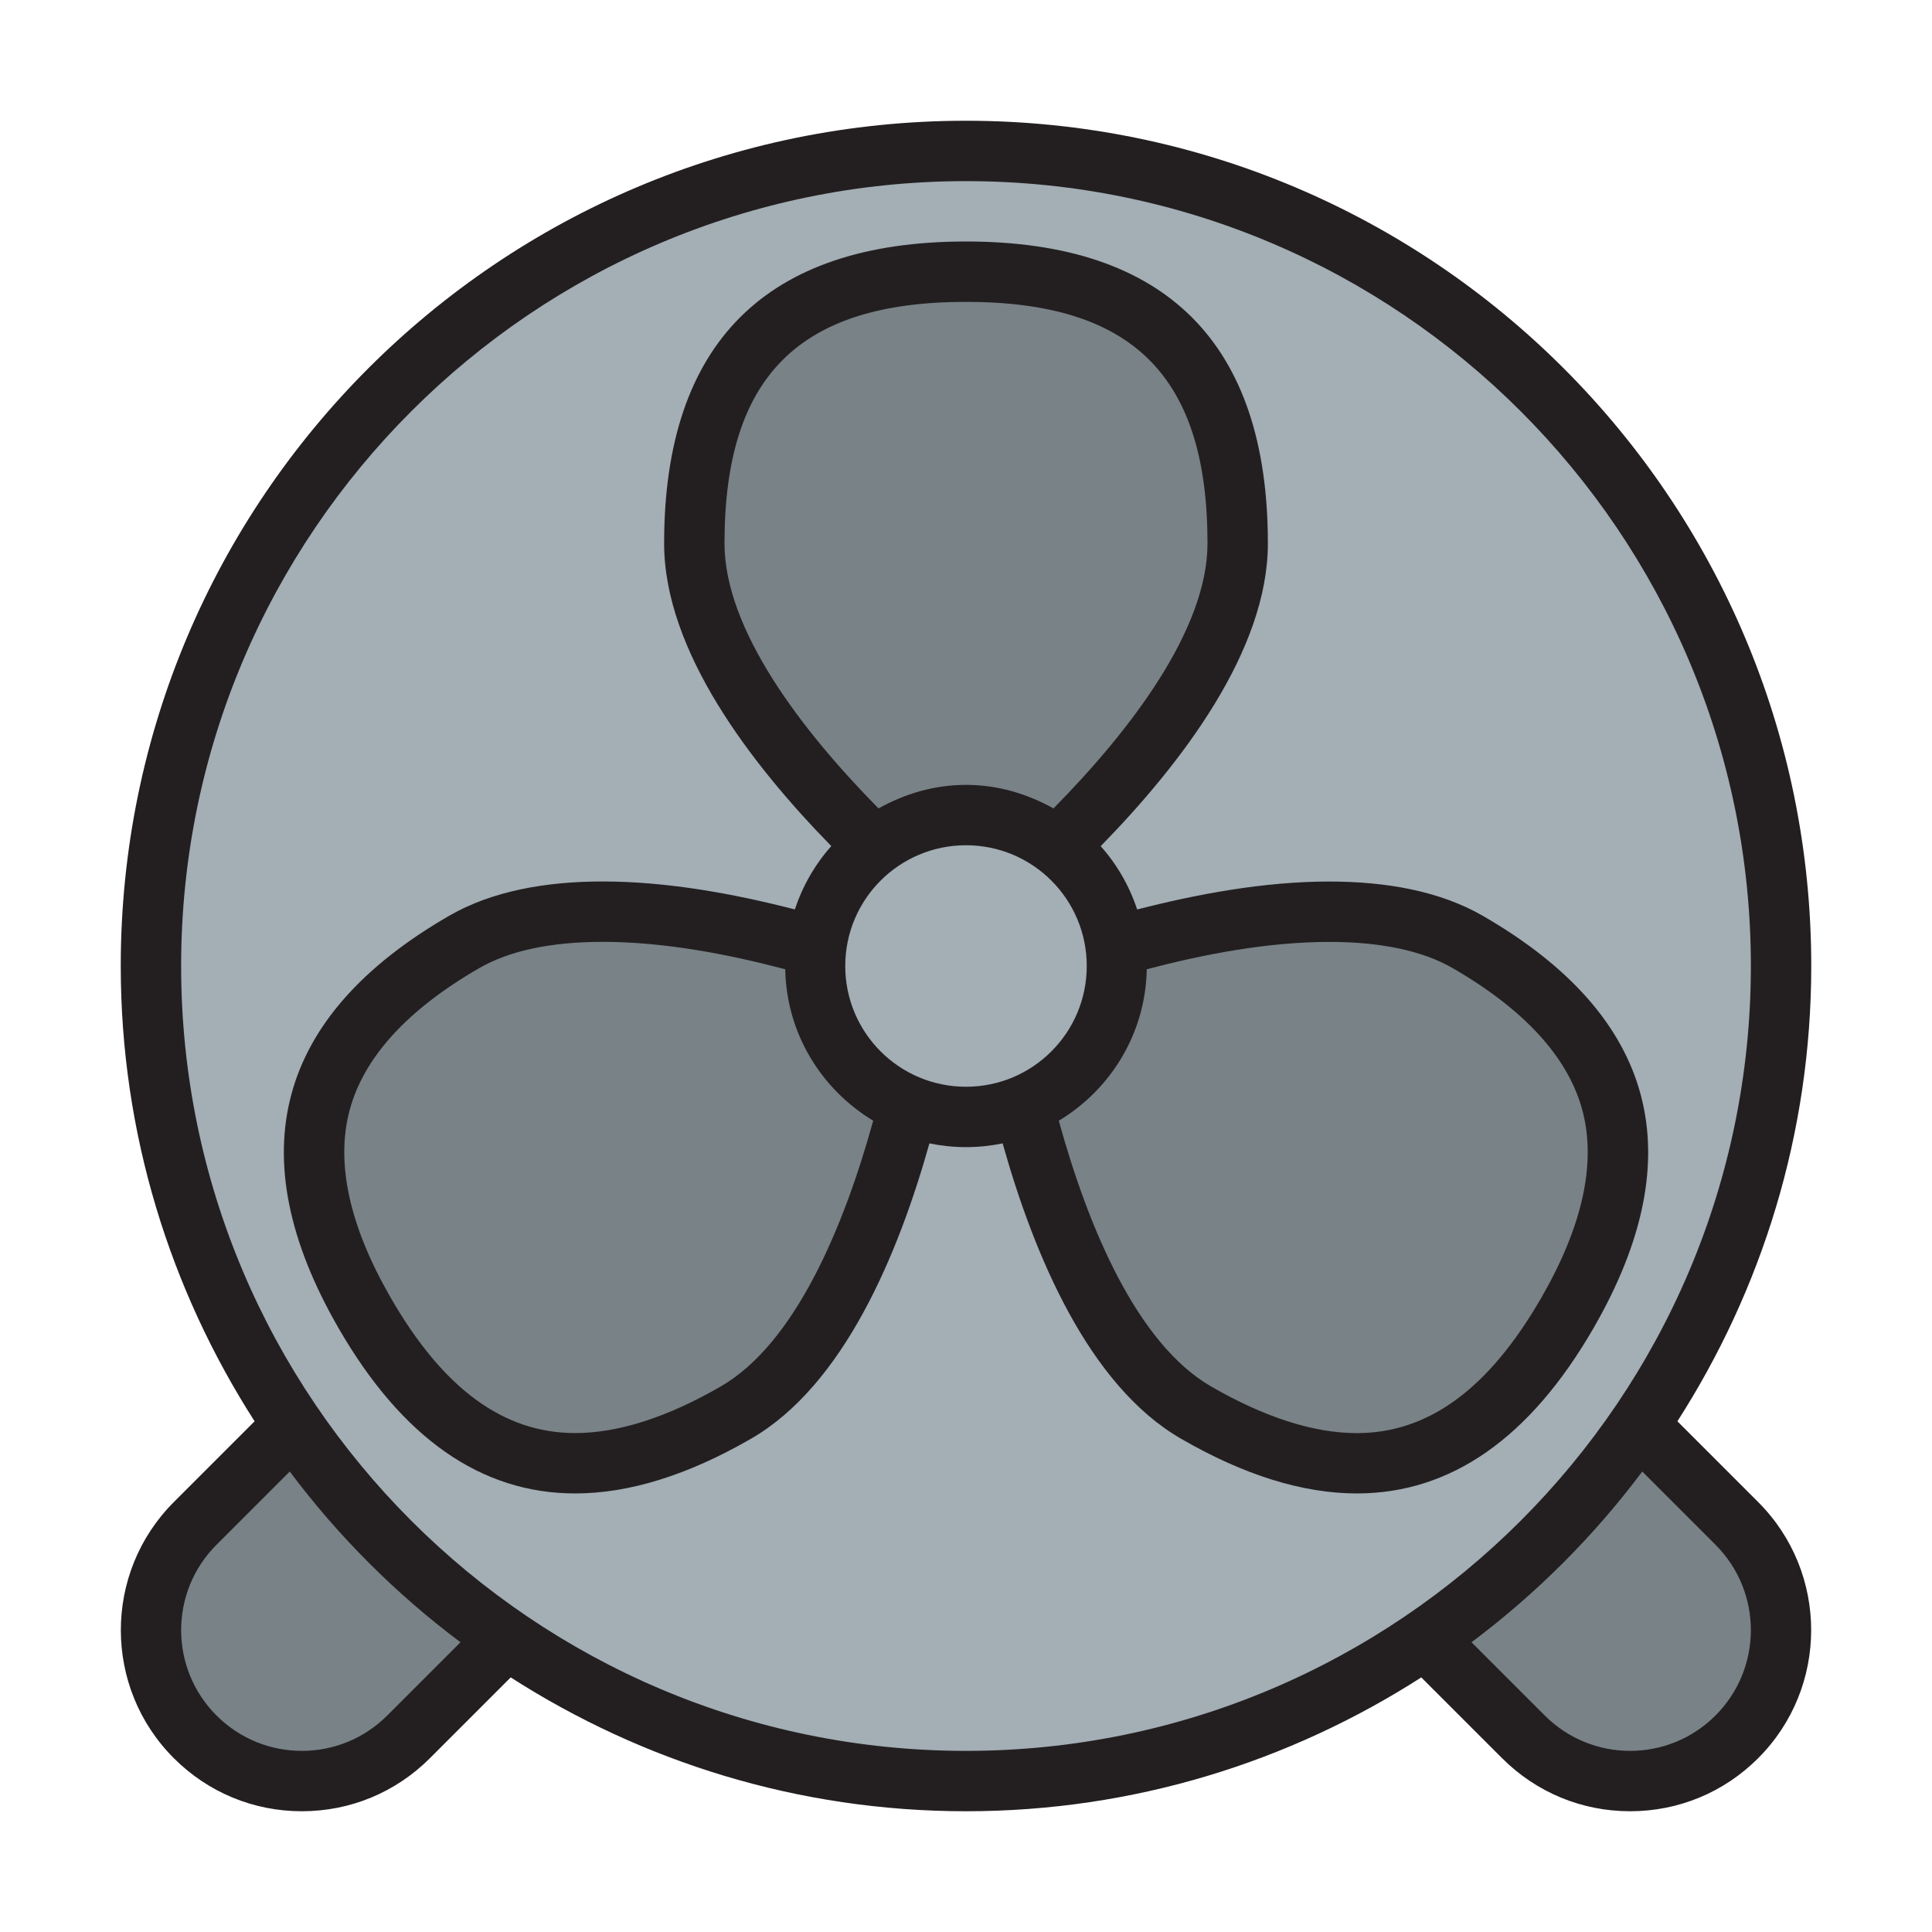 <?xml version="1.0" encoding="utf-8"?><!-- Скачано с сайта svg4.ru / Downloaded from svg4.ru -->
<svg version="1.1" id="Uploaded to svgrepo.com" xmlns="http://www.w3.org/2000/svg" xmlns:xlink="http://www.w3.org/1999/xlink" 
	 width="800px" height="800px" viewBox="0 0 32 32" xml:space="preserve">
<style type="text/css">
	.avocado_een{fill:#231F20;}
	.avocado_acht{fill:#A3AEB5;}
	.avocado_zeven{fill:#788287;}
	.st0{fill:#FFFAEE;}
	.st1{fill:#3D3935;}
	.st2{fill:#E0A838;}
	.st3{fill:#716558;}
	.st4{fill:#DBD2C1;}
	.st5{fill:#EAD13F;}
	.st6{fill:#D1712A;}
	.st7{fill:#CC4121;}
	.st8{fill:#8D3E93;}
	.st9{fill:#248EBC;}
	.st10{fill:#6F9B45;}
	.st11{fill:#AF9480;}
	.st12{fill:#C3CC6A;}
</style>
<g>
	<g>
		<circle class="avocado_acht" cx="16" cy="16" r="13.5"/>
	</g>
	<path class="avocado_zeven" d="M27,29.5c-0.668,0-1.295-0.26-1.768-0.732l-1.621-1.621l0.462-0.346
		c1.035-0.774,1.953-1.692,2.728-2.728l0.346-0.462l1.621,1.621c0.472,0.472,0.731,1.1,0.731,1.768s-0.26,1.296-0.731,1.768
		C28.295,29.24,27.668,29.5,27,29.5z M5,29.5c-0.668,0-1.295-0.26-1.768-0.732c-0.472-0.472-0.731-1.1-0.731-1.768
		s0.26-1.296,0.731-1.768l1.621-1.621l0.346,0.462c0.774,1.035,1.692,1.953,2.728,2.728l0.462,0.346l-1.621,1.621
		C6.295,29.24,5.668,29.5,5,29.5z M17.521,14.025C17.087,13.688,16.554,13.5,16,13.5s-1.087,0.188-1.521,0.525
		C13.234,12.812,11.5,10.801,11.5,9c0-3.028,1.472-4.5,4.5-4.5s4.5,1.472,4.5,4.5C20.5,10.801,18.766,12.812,17.521,14.025z
		 M6.04,21.75c-1.513-2.622-0.974-4.633,1.647-6.147c0.577-0.333,1.35-0.502,2.296-0.502c1.222,0,2.534,0.284,3.541,0.568
		C13.508,15.779,13.5,15.89,13.5,16c0,1.029,0.627,1.932,1.55,2.31c-0.657,2.599-1.666,4.397-2.862,5.088
		c-0.965,0.557-1.852,0.839-2.661,0.839C8.106,24.236,7.007,23.423,6.04,21.75z M22.474,24.236c-0.809,0-1.696-0.282-2.661-0.839
		c-1.196-0.69-2.205-2.489-2.862-5.088c0.923-0.378,1.55-1.28,1.55-2.31c0-0.11-0.008-0.221-0.024-0.331
		c1.007-0.284,2.319-0.568,3.541-0.568c0.946,0,1.719,0.169,2.296,0.502c2.621,1.515,3.16,3.525,1.647,6.147
		C24.993,23.423,23.894,24.236,22.474,24.236z"/>
	<path class="avocado_een" d="M27.783,23.541C29.18,21.363,30,18.779,30,16c0-7.732-6.268-14-14-14S2,8.268,2,16
		c0,2.779,0.82,5.363,2.217,7.541l-1.338,1.338c-1.17,1.17-1.17,3.073,0,4.242C3.446,29.688,4.199,30,5,30
		c0.801,0,1.554-0.312,2.121-0.879l1.338-1.338C10.637,29.18,13.221,30,16,30s5.363-0.82,7.541-2.217l1.338,1.338
		C25.446,29.688,26.199,30,27,30c0.801,0,1.554-0.312,2.121-0.879c1.17-1.17,1.17-3.073,0-4.242L27.783,23.541z M6.414,28.414
		C6.023,28.805,5.512,29,5,29s-1.023-0.195-1.414-0.586c-0.781-0.781-0.781-2.047,0-2.828l1.213-1.213
		c0.804,1.073,1.755,2.025,2.828,2.828L6.414,28.414z M3,16C3,8.832,8.832,3,16,3s13,5.832,13,13s-5.832,13-13,13S3,23.168,3,16z
		 M28.414,28.414C28.023,28.805,27.512,29,27,29s-1.023-0.195-1.414-0.586l-1.213-1.213c1.073-0.804,2.025-1.755,2.828-2.828
		l1.213,1.213C29.195,26.367,29.195,27.633,28.414,28.414z M24.562,15.17c-0.717-0.414-1.61-0.569-2.547-0.569
		c-1.078,0-2.193,0.209-3.18,0.463c-0.13-0.392-0.335-0.747-0.604-1.049C19.565,12.651,21,10.779,21,9c0-3.314-1.686-5-5-5
		s-5,1.686-5,5c0,1.779,1.435,3.651,2.769,5.014c-0.269,0.302-0.474,0.657-0.604,1.049c-0.986-0.254-2.102-0.463-3.18-0.463
		c-0.937,0-1.83,0.155-2.547,0.569c-2.87,1.657-3.487,3.96-1.83,6.83c1.052,1.823,2.365,2.737,3.919,2.737
		c0.892,0,1.865-0.302,2.912-0.906c1.537-0.887,2.44-3.058,2.955-4.892C15.589,18.978,15.792,19,16,19s0.411-0.022,0.607-0.062
		c0.515,1.834,1.418,4.005,2.955,4.892c1.047,0.605,2.019,0.906,2.912,0.906c1.553,0,2.866-0.914,3.919-2.737
		C28.049,19.13,27.432,16.827,24.562,15.17z M12,9c0-2.766,1.234-4,4-4s4,1.234,4,4c0,1.427-1.276,3.097-2.551,4.39
		C17.017,13.149,16.528,13,16,13s-1.017,0.149-1.449,0.39C13.276,12.097,12,10.427,12,9z M11.938,22.964
		c-0.888,0.513-1.699,0.772-2.412,0.772c-1.185,0-2.184-0.732-3.052-2.237c-0.687-1.19-0.917-2.237-0.683-3.111
		c0.234-0.874,0.956-1.666,2.147-2.353c0.5-0.289,1.189-0.435,2.048-0.435c1.015,0,2.081,0.206,3.02,0.454
		c0.02,1.067,0.6,1.991,1.457,2.508C13.98,20.312,13.173,22.251,11.938,22.964z M14,16c0-1.105,0.895-2,2-2c1.105,0,2,0.895,2,2
		c0,1.105-0.895,2-2,2C14.895,18,14,17.105,14,16z M25.526,21.5c-0.869,1.505-1.867,2.237-3.053,2.237
		c-0.712,0-1.524-0.26-2.412-0.772c-1.235-0.713-2.042-2.652-2.524-4.402c0.857-0.517,1.437-1.442,1.457-2.509
		c0.938-0.247,2.003-0.453,3.021-0.453c0.858,0,1.547,0.146,2.047,0.435c1.19,0.687,1.912,1.479,2.147,2.353
		C26.443,19.263,26.213,20.31,25.526,21.5z"/>
</g>
</svg>